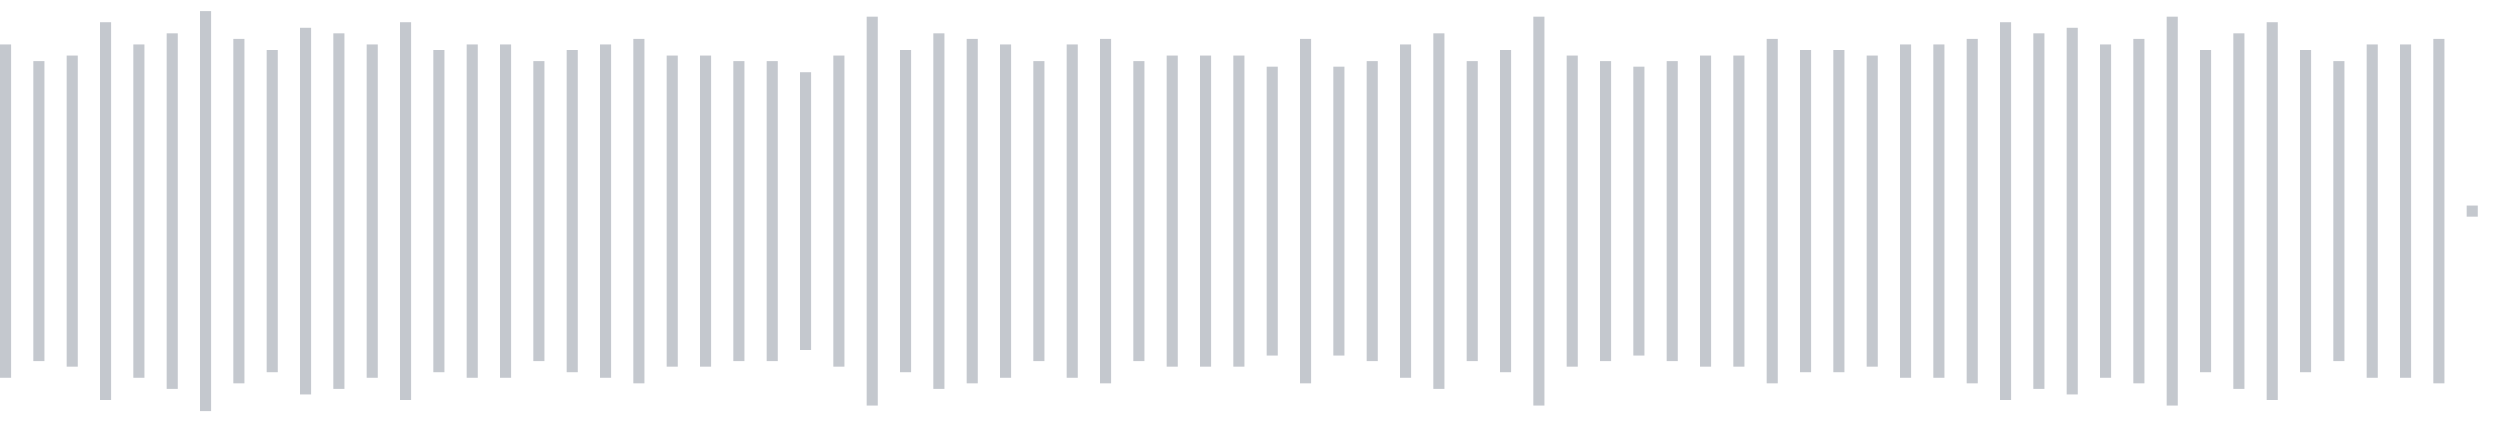 <svg xmlns="http://www.w3.org/2000/svg" xmlns:xlink="http://www.w3/org/1999/xlink" viewBox="0 0 225 38" preserveAspectRatio="none" width="100%" height="100%" fill="#C4C8CE"><g id="waveform-d7dade5f-4f5f-4e12-8dd9-ae544e74bee4"><rect x="0" y="4.0" width="1" height="30"/><rect x="3" y="5.5" width="1" height="27"/><rect x="6" y="5.0" width="1" height="28"/><rect x="9" y="2.0" width="1" height="34"/><rect x="12" y="4.0" width="1" height="30"/><rect x="15" y="3.0" width="1" height="32"/><rect x="18" y="1.0" width="1" height="36"/><rect x="21" y="3.5" width="1" height="31"/><rect x="24" y="4.5" width="1" height="29"/><rect x="27" y="2.5" width="1" height="33"/><rect x="30" y="3.0" width="1" height="32"/><rect x="33" y="4.0" width="1" height="30"/><rect x="36" y="2.0" width="1" height="34"/><rect x="39" y="4.5" width="1" height="29"/><rect x="42" y="4.0" width="1" height="30"/><rect x="45" y="4.0" width="1" height="30"/><rect x="48" y="5.5" width="1" height="27"/><rect x="51" y="4.5" width="1" height="29"/><rect x="54" y="4.0" width="1" height="30"/><rect x="57" y="3.5" width="1" height="31"/><rect x="60" y="5.0" width="1" height="28"/><rect x="63" y="5.0" width="1" height="28"/><rect x="66" y="5.5" width="1" height="27"/><rect x="69" y="5.5" width="1" height="27"/><rect x="72" y="6.5" width="1" height="25"/><rect x="75" y="5.0" width="1" height="28"/><rect x="78" y="1.5" width="1" height="35"/><rect x="81" y="4.5" width="1" height="29"/><rect x="84" y="3.0" width="1" height="32"/><rect x="87" y="3.5" width="1" height="31"/><rect x="90" y="4.0" width="1" height="30"/><rect x="93" y="5.5" width="1" height="27"/><rect x="96" y="4.0" width="1" height="30"/><rect x="99" y="3.5" width="1" height="31"/><rect x="102" y="5.5" width="1" height="27"/><rect x="105" y="5.0" width="1" height="28"/><rect x="108" y="5.0" width="1" height="28"/><rect x="111" y="5.0" width="1" height="28"/><rect x="114" y="6.0" width="1" height="26"/><rect x="117" y="3.5" width="1" height="31"/><rect x="120" y="6.0" width="1" height="26"/><rect x="123" y="5.5" width="1" height="27"/><rect x="126" y="4.0" width="1" height="30"/><rect x="129" y="3.0" width="1" height="32"/><rect x="132" y="5.5" width="1" height="27"/><rect x="135" y="4.5" width="1" height="29"/><rect x="138" y="1.5" width="1" height="35"/><rect x="141" y="5.0" width="1" height="28"/><rect x="144" y="5.5" width="1" height="27"/><rect x="147" y="6.0" width="1" height="26"/><rect x="150" y="5.5" width="1" height="27"/><rect x="153" y="5.0" width="1" height="28"/><rect x="156" y="5.0" width="1" height="28"/><rect x="159" y="3.5" width="1" height="31"/><rect x="162" y="4.5" width="1" height="29"/><rect x="165" y="4.5" width="1" height="29"/><rect x="168" y="5.0" width="1" height="28"/><rect x="171" y="4.0" width="1" height="30"/><rect x="174" y="4.0" width="1" height="30"/><rect x="177" y="3.5" width="1" height="31"/><rect x="180" y="2.0" width="1" height="34"/><rect x="183" y="3.0" width="1" height="32"/><rect x="186" y="2.5" width="1" height="33"/><rect x="189" y="4.0" width="1" height="30"/><rect x="192" y="3.5" width="1" height="31"/><rect x="195" y="1.5" width="1" height="35"/><rect x="198" y="4.5" width="1" height="29"/><rect x="201" y="3.0" width="1" height="32"/><rect x="204" y="2.0" width="1" height="34"/><rect x="207" y="4.5" width="1" height="29"/><rect x="210" y="5.5" width="1" height="27"/><rect x="213" y="4.0" width="1" height="30"/><rect x="216" y="4.0" width="1" height="30"/><rect x="219" y="3.5" width="1" height="31"/><rect x="222" y="18.5" width="1" height="1"/></g></svg>
